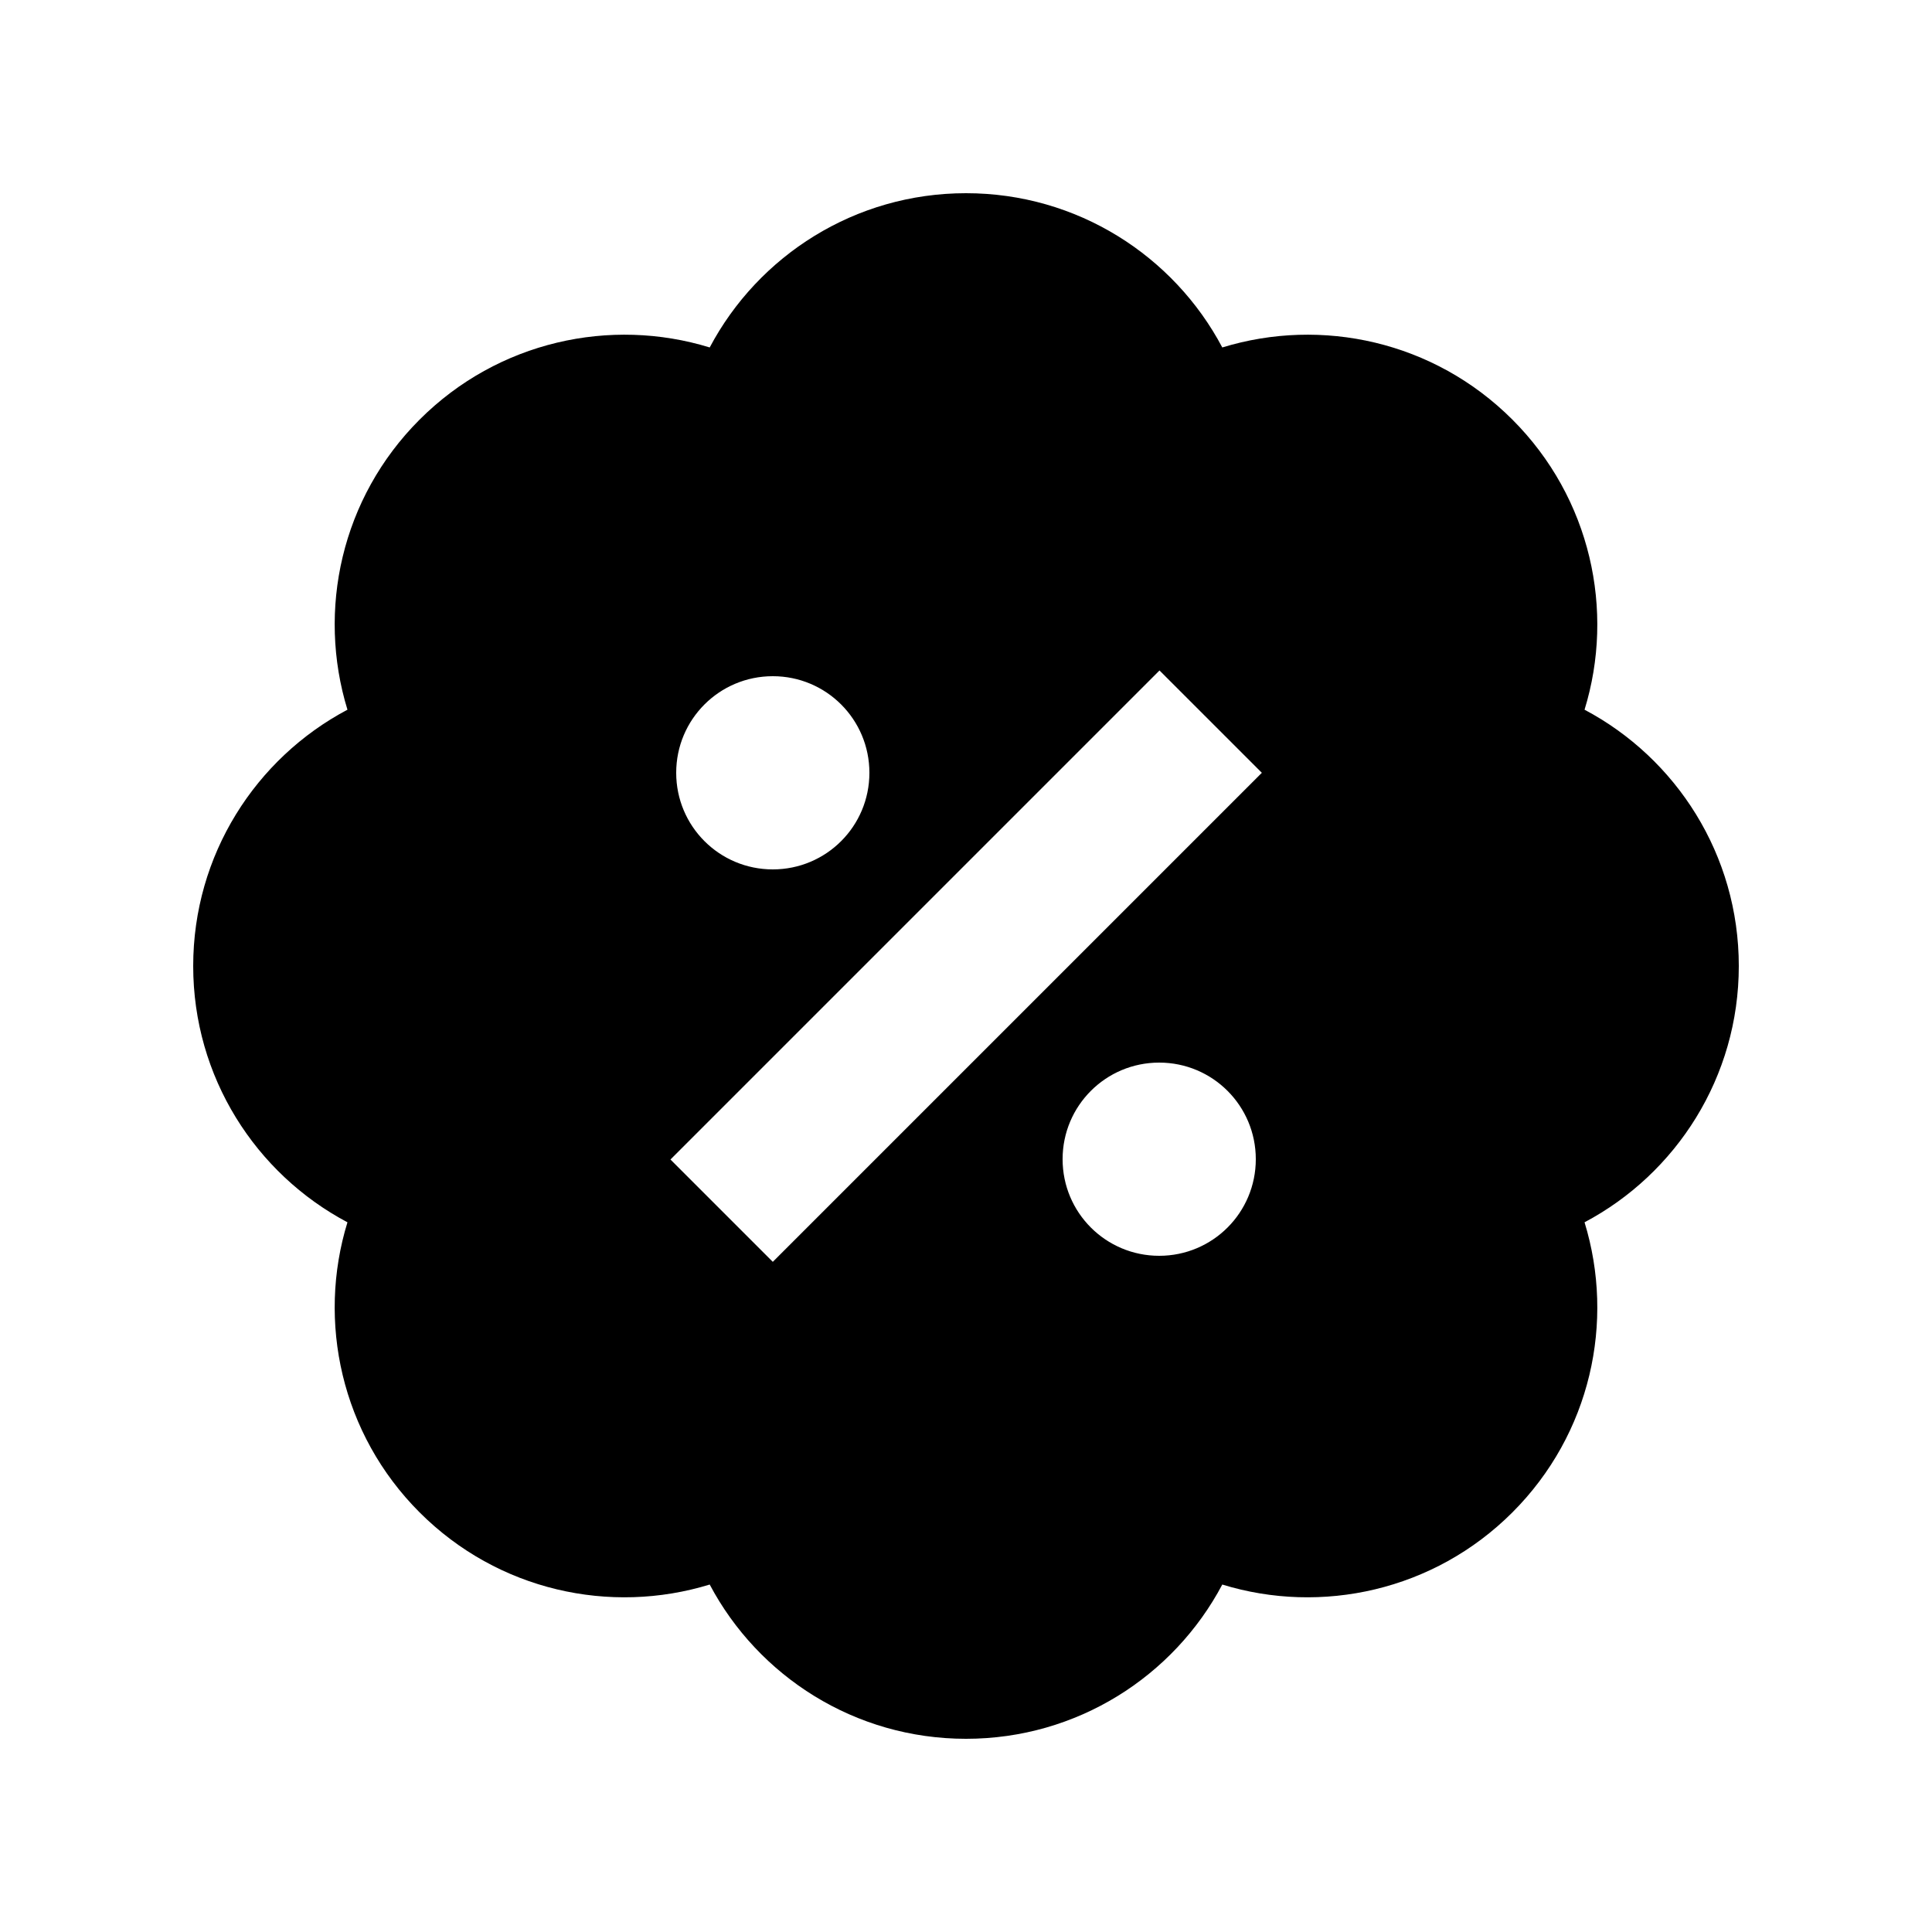 <svg xmlns="http://www.w3.org/2000/svg" viewBox="0 0 640 640"><!--! Font Awesome Pro 7.1.0 by @fontawesome - https://fontawesome.com License - https://fontawesome.com/license (Commercial License) Copyright 2025 Fonticons, Inc. --><path fill="currentColor" d="M320 64C356.8 64 388.8 84.7 404.9 115.1C437.8 105 475 113 501 139C527 165 535 202.3 524.9 235.1C555.3 251.2 576 283.2 576 320C576 356.8 555.3 388.8 524.9 404.9C535 437.8 527 475 501 501C475 527 437.7 535 404.9 524.9C388.8 555.3 356.8 576 320 576C283.2 576 251.2 555.3 235.1 524.9C202.2 535 165 527 139 501C113 475 105 437.7 115.1 404.9C84.7 388.8 64 356.8 64 320C64 283.2 84.7 251.2 115.1 235.1C105 202.2 113 165 139 139C165 113 202.3 105 235.1 115.1C251.2 84.7 283.2 64 320 64zM256 288C273.7 288 288 273.7 288 256C288 238.3 273.7 224 256 224C238.3 224 224 238.3 224 256C224 273.7 238.3 288 256 288zM416 384C416 366.3 401.7 352 384 352C366.3 352 352 366.3 352 384C352 401.7 366.3 416 384 416C401.7 416 416 401.7 416 384zM401 273L418 256L384.1 222.1L367.1 239.1L239.1 367.1L222.1 384.1L256 418L273 401L401 273z"/></svg>